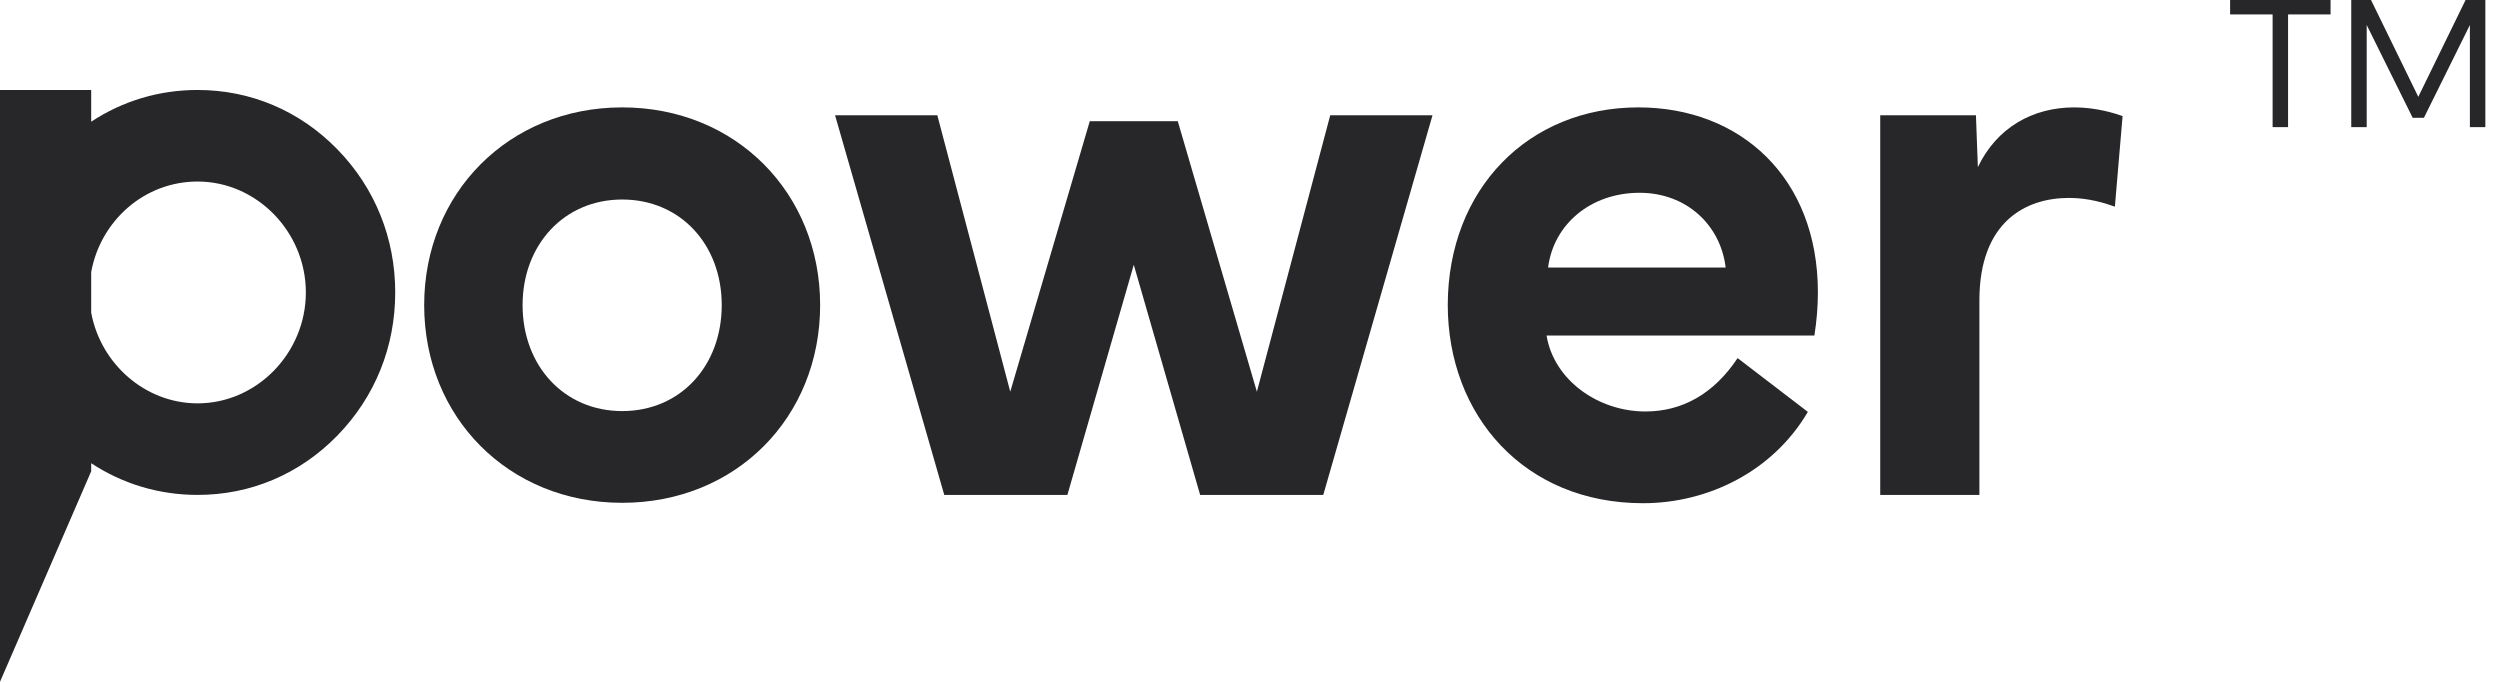 <svg xmlns="http://www.w3.org/2000/svg" fill="none" viewBox="0 0 88 24" height="24" width="88">
<path fill="#27272A" d="M66.184 17.421V4.058H69.553L69.621 5.882C70.287 4.49 71.55 3.78 73.017 3.78C73.791 3.78 74.444 3.989 74.715 4.086L74.444 7.274C74.09 7.148 73.52 6.967 72.827 6.967C71.292 6.967 69.675 7.816 69.675 10.572V17.421H66.184Z"></path>
<path fill="#27272A" d="M57.835 17.713C53.651 17.713 50.961 14.623 50.961 10.726C50.975 6.647 53.8 3.78 57.672 3.78C61.259 3.78 63.99 6.244 63.99 10.294C63.99 10.781 63.949 11.282 63.867 11.811H54.439C54.697 13.384 56.26 14.484 57.917 14.484C59.208 14.484 60.322 13.871 61.164 12.605L63.636 14.498C62.414 16.586 60.131 17.713 57.835 17.713ZM54.493 9.417H60.743C60.566 7.928 59.37 6.786 57.713 6.786C55.988 6.786 54.684 7.9 54.493 9.417Z"></path>
<path fill="#27272A" d="M33.238 17.421L29.394 4.058H32.994L35.561 13.788L38.36 4.267H41.458L44.242 13.788L46.824 4.058H50.424L46.579 17.421H42.245L39.909 9.32L37.572 17.421H33.238Z"></path>
<path fill="#27272A" d="M21.9 17.699C17.906 17.699 14.931 14.693 14.931 10.739C14.931 6.8 17.906 3.78 21.9 3.78C25.908 3.78 28.869 6.8 28.869 10.739C28.869 14.693 25.908 17.699 21.9 17.699ZM18.395 10.739C18.395 12.883 19.862 14.47 21.9 14.47C23.951 14.47 25.405 12.883 25.405 10.739C25.405 8.61 23.951 7.023 21.9 7.023C19.862 7.023 18.395 8.61 18.395 10.739Z"></path>
<path fill="#27272A" d="M3.21 16.305C4.321 17.037 5.603 17.421 6.956 17.421C8.817 17.421 10.545 16.695 11.874 15.333C13.203 13.971 13.912 12.201 13.912 10.294C13.912 8.388 13.203 6.617 11.874 5.255C10.545 3.894 8.817 3.167 6.956 3.167C5.603 3.167 4.321 3.551 3.21 4.284V3.167H0V24L3.21 16.59V16.305ZM3.21 11.005C3.542 12.807 5.11 14.198 6.956 14.198C9.038 14.198 10.766 12.428 10.766 10.294C10.766 8.161 9.038 6.39 6.956 6.39C5.074 6.39 3.538 7.777 3.21 9.576V11.005Z" clip-rule="evenodd" fill-rule="evenodd"></path>
<path fill="#27272A" d="M82.764 4.475V0H83.46L85.124 3.408L86.788 0H87.484V4.475H86.94V0.88L85.322 4.146H84.926L83.308 0.88V4.475H82.764Z"></path>
<path fill="#27272A" d="M78.5 0.508V0H82.036V0.508H80.54V4.475H79.996V0.508H78.5Z"></path>
</svg>
